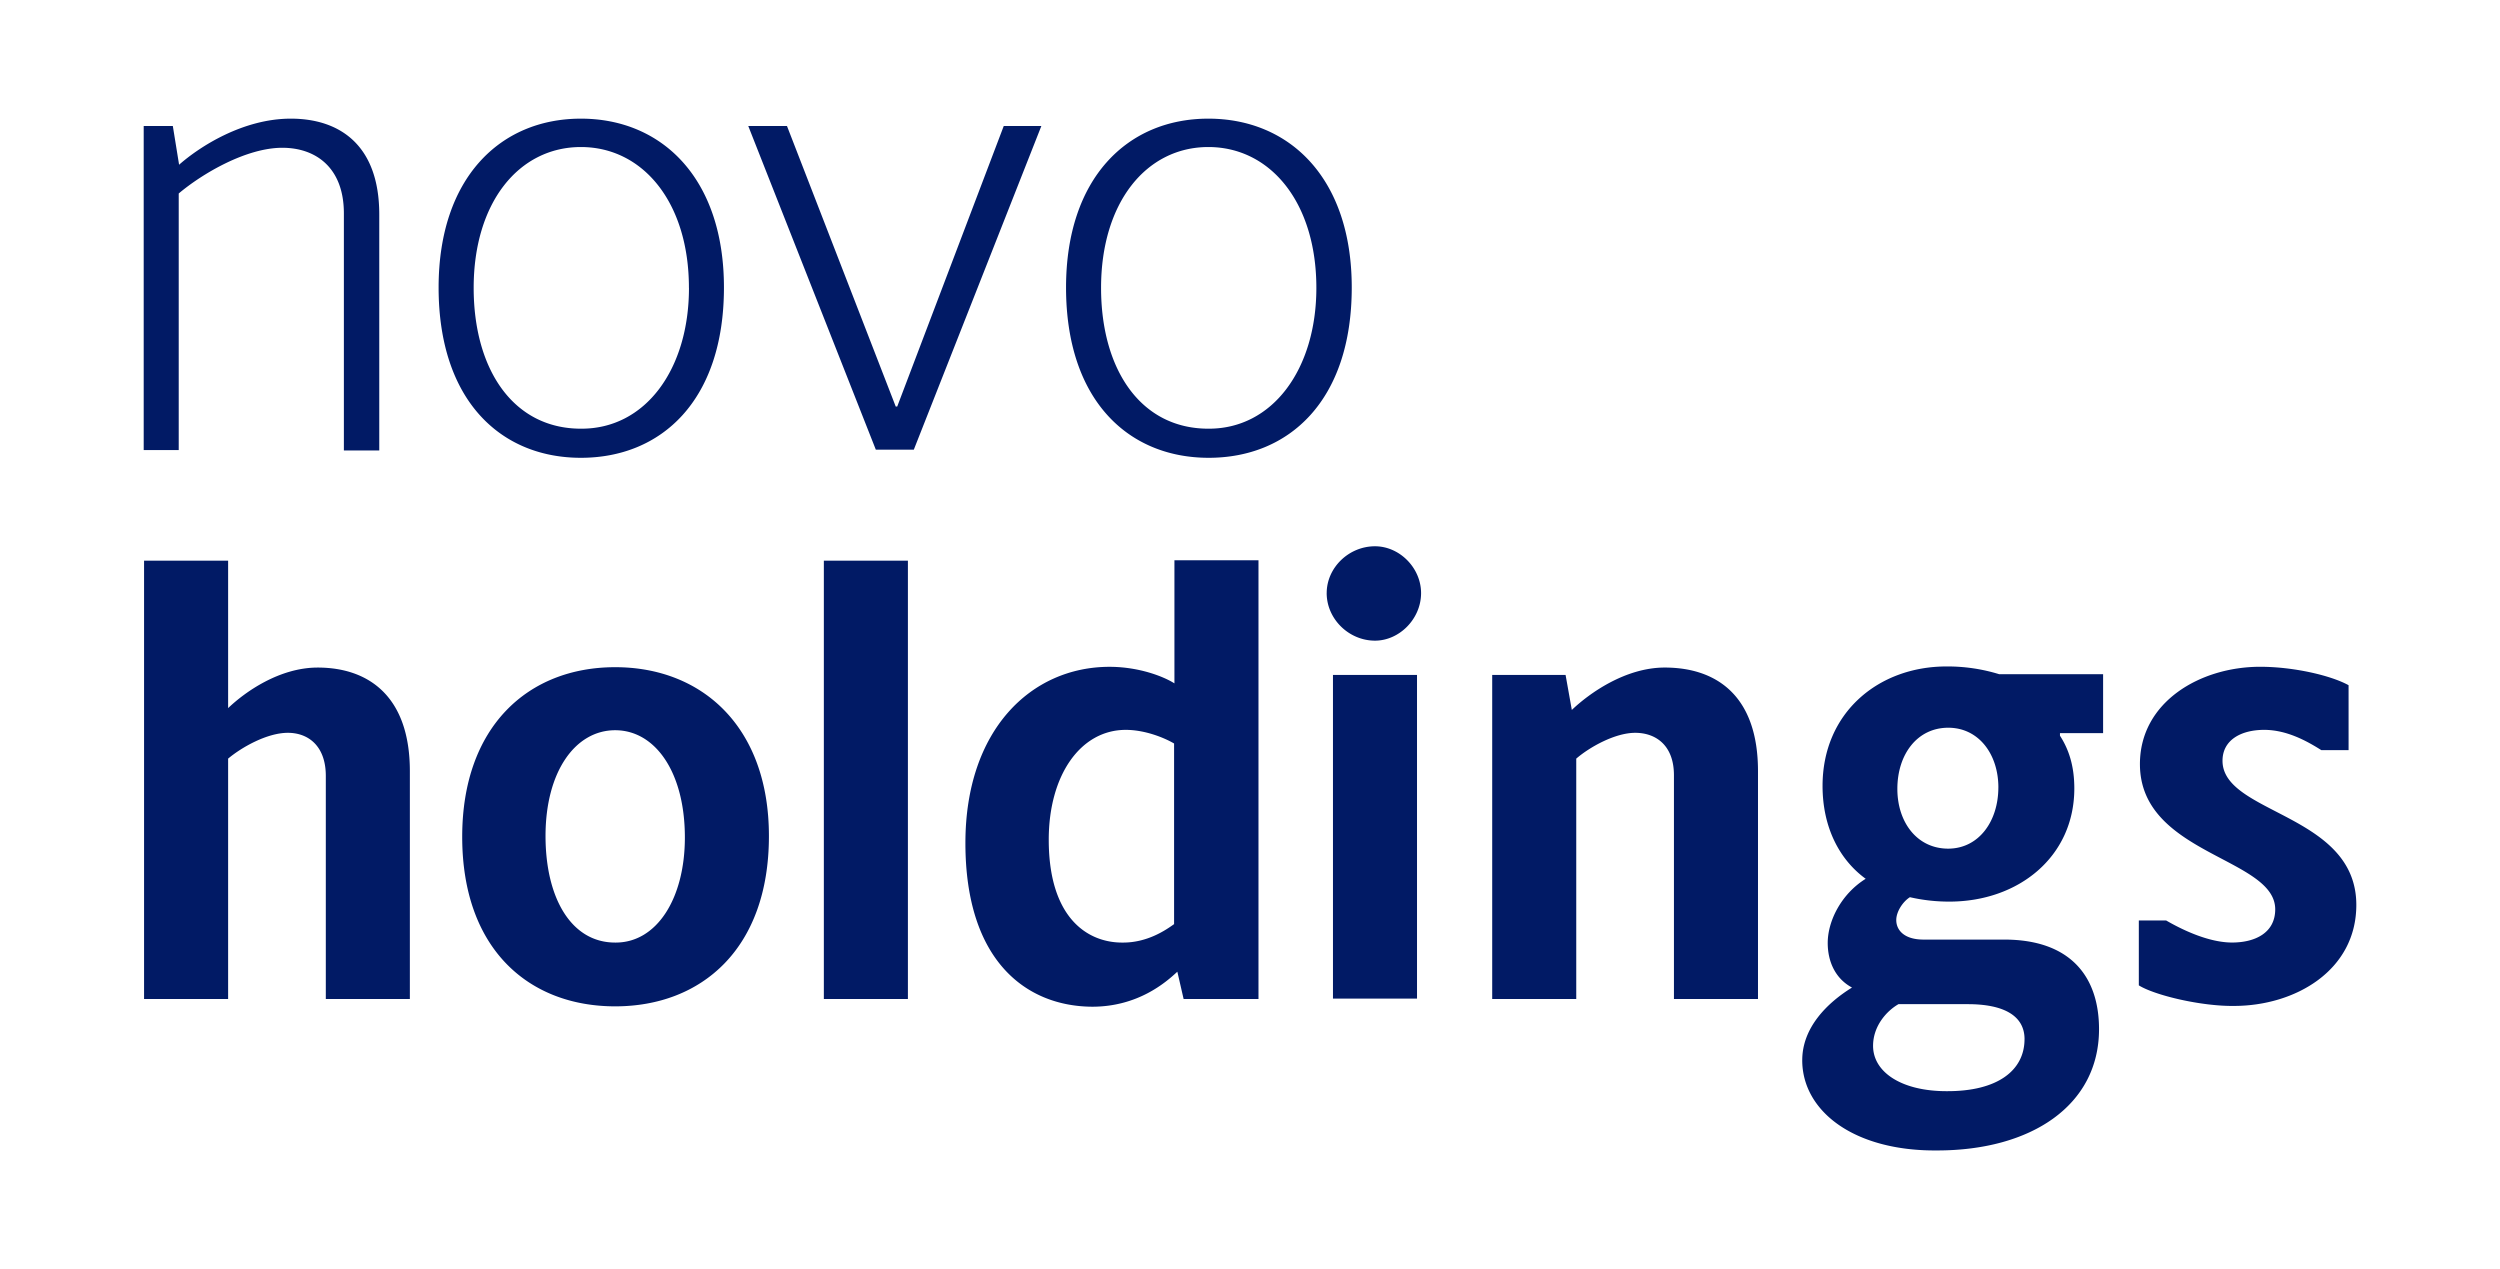 <?xml version="1.0" encoding="UTF-8"?> <svg xmlns="http://www.w3.org/2000/svg" id="Layer_1" data-name="Layer 1" viewBox="0 0 2264.25 1149.47"><defs><style>.cls-1{fill:#011a65;}</style></defs><path class="cls-1" d="M130.48,114.14h26.05l5.67,35.06c19-16.7,58.1-41.74,101.17-41.74,43.74,0,80.13,23.37,80.13,86.81V408H311.45V193.27c0-41.4-25.38-59.43-55.76-59.43-32.72,0-72.45,23.37-93.82,41.4V407.62H130.15V114.14ZM397.25,260.38c0-98.83,55.43-152.92,128.88-152.92s129.55,54.09,129.55,152.92c0,102.5-56.76,154.25-129.55,154.25S397.25,362.55,397.25,260.38Zm226.71.33c0-77.46-41.74-127.54-97.83-127.54S429,183.25,429,260.71c0,73.79,35.73,127.55,97.16,127.55C584.56,388.59,624,334.5,624,260.71Zm53.75-146.57h35.06l98.5,254.08h1.33l96.49-254.08h34.06L827.63,407.29H793.24ZM965.52,260.38c0-98.83,55.42-152.92,128.88-152.92s129.88,53.76,129.88,152.92c0,102.5-56.76,154.25-129.55,154.25S965.52,362.55,965.52,260.38Zm226.71.33c0-77.46-41.74-127.54-97.83-127.54s-97.16,50.08-97.16,127.54c0,73.79,35.72,127.55,97.16,127.55C1152.49,388.59,1192.23,334.5,1192.23,260.71ZM130.48,507.79h76.13V641.34c15.69-15,46.74-36.73,81.13-36.73,45.41,0,83.47,25.38,83.47,93.82V904.77H295.09v-202c0-27-15.7-39.06-34.39-39.06s-41.74,13-54.09,23.37V904.77H130.48ZM418.62,757.86c0-99.49,59.43-153.58,138.56-153.58,78.8,0,139.23,54.09,139.23,152.91,0,102.51-61.43,154.26-139.23,154.26C479.06,911.45,418.62,859.7,418.62,757.86Zm201.67.67c0-59.43-27-97.16-63.11-97.16s-63.1,37.4-63.1,95.82c0,55.76,23,96.5,63.1,96.5C594.91,854,620.29,813.62,620.29,758.53ZM746.16,507.79h76.13v397H746.16ZM874.37,763.54c0-102.84,59.77-159.6,130.55-159.6,27,0,49.41,9,58.76,15V507.45h76.13V904.77H1072l-5.68-24.71c-10.35,9.69-35.72,31.72-77.12,31.72C929.79,911.45,874.37,870.71,874.37,763.54Zm189,73.45V673.39c-9.69-5.68-27-12.35-43.74-12.35-41.07,0-69.78,41.06-69.78,99.49,0,70.79,35.06,93.16,66.44,93.16C1039.31,854,1056.34,842,1063.35,837Zm138.22-299.82c0-23,20-42.41,43.74-42.41,22.37,0,41.74,19.7,41.74,42.41,0,23.37-19.7,43.07-41.74,43.07C1221.61,580.24,1201.57,560.54,1201.57,537.17Zm5.68,74.12h76.12V904.44h-76.12Zm144.24,0h66.44L1423.6,643c15.7-15,48.42-38.4,84.14-38.4,46.75,0,84.47,25.38,84.47,93.82V904.77h-76.12V702.1c0-27-16.36-38.39-35.06-38.39-18.36,0-41.4,13-53.42,23.37V904.77h-76.12V611.29Zm280.79,348.9c0-29.38,22.37-51.75,45.07-65.77-15-8-22-23.37-22-40.4,0-20,12.35-44.41,34.39-58.1-23.37-17-39.07-46.07-39.07-84.13,0-66.45,50.75-108.18,112.19-108.18a158.84,158.84,0,0,1,47.74,7h94.16V664h-39.07v2.34c8,12.35,13,27.38,13,47.74,0,62.11-50.75,102.51-113.18,102.51a158.52,158.52,0,0,1-35.73-4c-6.34,4-12.35,13-12.35,20.7,0,9,7,17.69,24.71,17.69h73.12c59.76,0,85.81,33.39,85.81,81.14,0,69.11-61.44,109.84-146.58,109.84C1679,1042.66,1632.28,1006.27,1632.28,960.19Zm201.33-19c0-21.37-19-31.72-51.42-31.72h-62.77c-11,6.35-23,20-23,37.73,0,24,26,41.07,66.44,41.07C1809.57,988.57,1833.61,969.21,1833.61,941.16Zm-23.7-228c0-30-17.7-54.09-45.41-54.09-28,0-46.08,24-46.08,55.43,0,30,17.7,54.09,46.08,54.09C1792.21,768.55,1809.91,743.84,1809.91,713.12Zm127.2,179.3V833.65h24.71c16.7,9.69,39.73,20,59.77,20,20.7,0,39.06-8.69,39.06-30.05,0-47.08-122.53-49.42-122.53-131.55,0-56.43,54.75-88.15,108.84-88.15,30.72,0,64.44,8,80.13,16.7V679.4h-24.7c-13.69-8.68-31.72-18.36-51.76-18.36-20.7,0-37.72,9-37.72,28,0,48.42,121.19,47.75,121.19,130.55,0,59.43-55.42,91.48-110.84,91.48C1993.54,911.45,1951.47,901.43,1937.11,892.42Z"></path></svg> 
